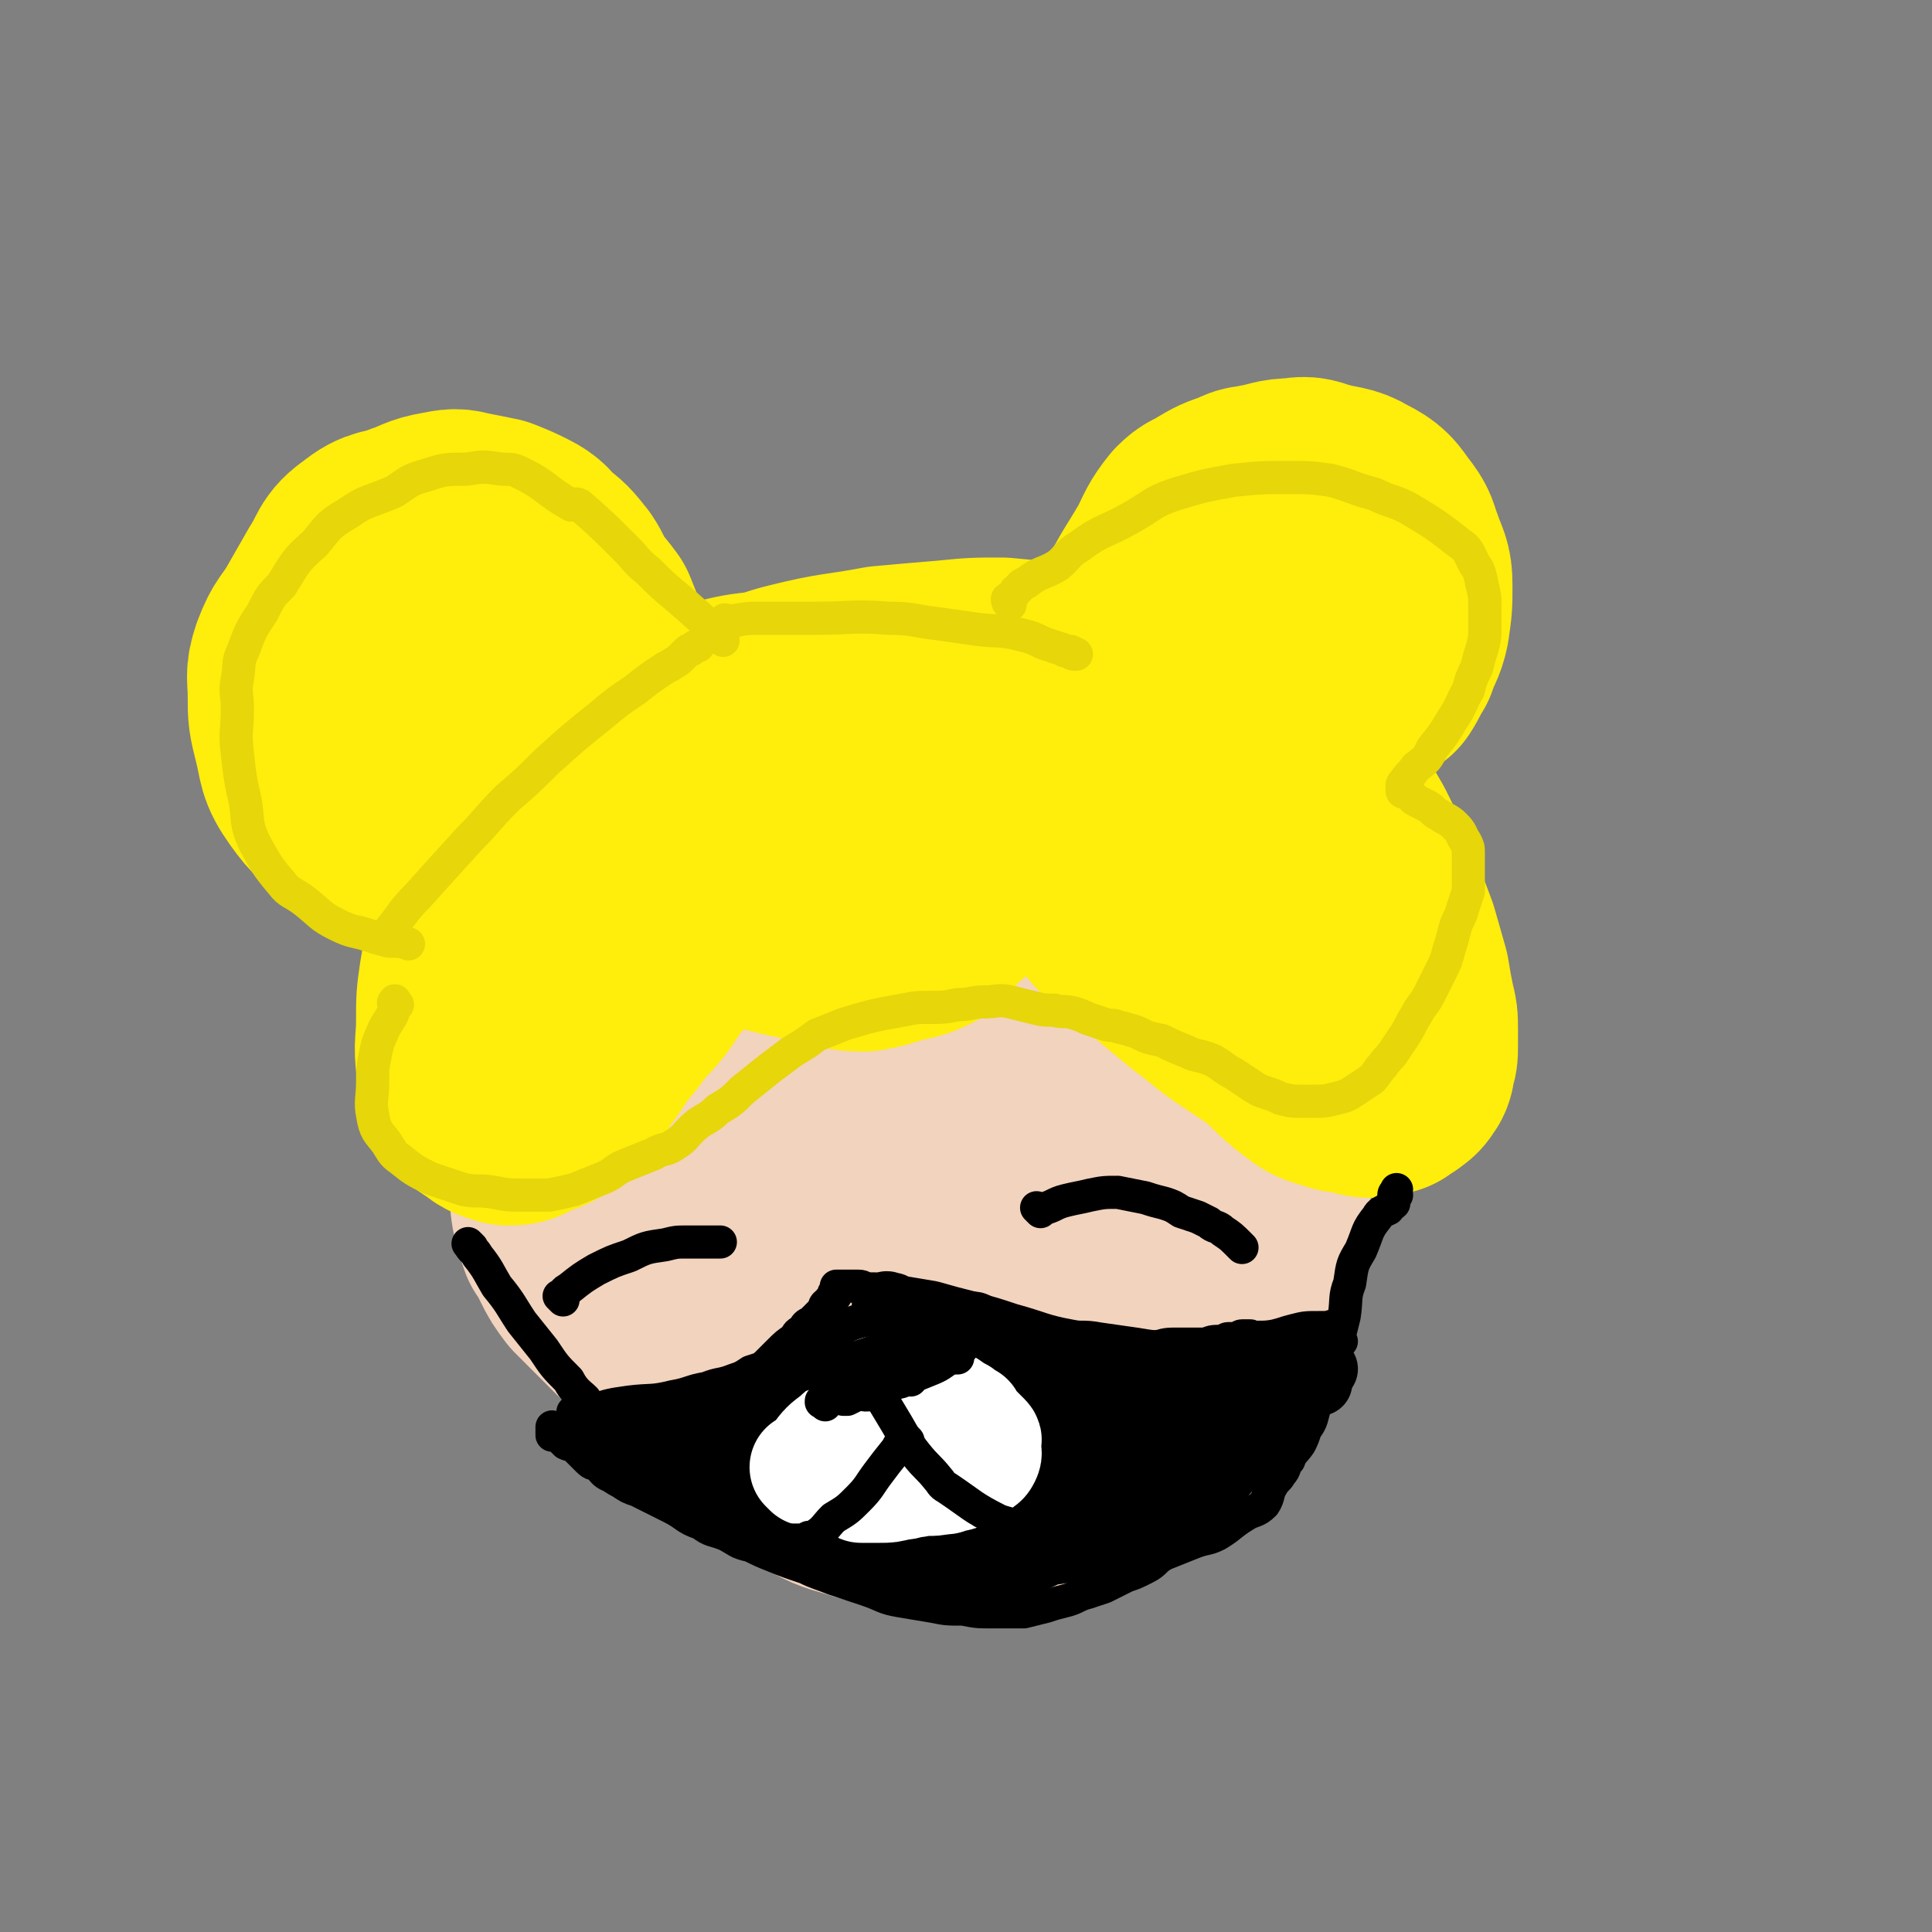 <svg viewBox='0 0 700 700' version='1.1' xmlns='http://www.w3.org/2000/svg' xmlns:xlink='http://www.w3.org/1999/xlink'><rect x="0" y="0" width="700" height="700" fill="#808080" stroke="none"/><g fill='none' stroke='#F2D3BD' stroke-width='80' stroke-linecap='round' stroke-linejoin='round'><path d='M278,283c-1,-1 -1,-1 -1,-1 -1,-1 0,0 0,0 -1,3 -1,3 -2,5 -1,8 -1,8 -2,16 -3,14 -3,14 -4,29 -2,16 -3,16 -1,31 2,18 2,19 9,36 5,14 5,15 15,26 7,7 8,8 18,11 9,2 10,2 19,0 12,-2 12,-3 23,-9 11,-7 13,-6 20,-17 9,-12 7,-14 12,-29 4,-12 4,-13 5,-26 2,-10 3,-11 1,-21 -2,-10 -2,-11 -7,-20 -3,-7 -3,-8 -9,-12 -8,-5 -9,-5 -18,-5 -12,-1 -13,0 -24,4 -12,5 -13,5 -23,14 -12,12 -12,13 -20,28 -8,15 -8,16 -13,33 -5,15 -5,16 -6,32 -1,13 -2,14 1,27 3,9 4,10 10,16 6,4 7,4 15,4 9,1 10,2 19,-1 12,-4 13,-4 24,-12 9,-6 8,-7 15,-16 5,-6 4,-7 8,-14 1,-2 2,-2 3,-4 3,-7 4,-7 5,-14 2,-9 2,-9 2,-18 0,-9 1,-10 -1,-18 -2,-10 -2,-11 -7,-20 -4,-6 -5,-6 -11,-11 -5,-3 -5,-4 -12,-5 -7,-1 -8,-1 -14,2 -9,6 -11,6 -17,15 -6,10 -5,11 -7,23 -3,13 -4,14 -2,26 2,13 2,13 8,24 6,9 6,10 15,17 7,5 9,5 18,6 7,1 8,2 16,-1 11,-4 13,-4 22,-12 7,-7 6,-9 10,-19 5,-10 4,-11 6,-22 2,-10 1,-10 2,-19 0,-3 -1,-3 -1,-5 -2,-11 0,-11 -4,-21 -3,-10 -4,-10 -10,-18 -5,-7 -5,-8 -13,-12 -7,-4 -8,-3 -16,-4 -9,-1 -10,-1 -19,2 -11,4 -13,3 -21,11 -8,8 -8,9 -13,20 -6,12 -6,13 -8,26 -2,14 -3,14 -1,28 2,14 3,14 10,27 5,9 6,11 15,17 7,5 9,5 19,4 10,-1 11,-2 20,-8 12,-7 13,-7 21,-18 9,-12 7,-14 12,-28 4,-13 4,-13 6,-27 1,-12 1,-12 0,-25 -1,-10 -1,-10 -5,-19 -3,-7 -4,-7 -9,-12 -6,-5 -6,-6 -13,-8 -8,-2 -9,-3 -17,-1 -11,2 -12,2 -22,8 -10,6 -11,7 -19,16 -10,11 -10,11 -17,24 -7,14 -7,15 -11,30 -3,14 -4,14 -3,28 1,13 1,14 7,25 5,10 6,11 15,17 9,6 10,6 20,7 10,1 11,0 21,-3 13,-3 14,-3 25,-11 9,-6 9,-7 15,-16 6,-9 6,-10 9,-20 3,-11 3,-11 3,-22 0,-10 0,-11 -2,-21 -4,-12 -4,-13 -10,-24 -5,-8 -5,-8 -12,-14 -7,-6 -7,-7 -16,-11 -8,-4 -9,-4 -18,-5 -9,-1 -9,-1 -18,0 -12,2 -15,0 -24,7 -9,7 -7,10 -13,20 -5,11 -5,11 -8,23 -4,13 -3,13 -4,27 -1,14 -2,14 0,29 1,12 1,12 5,24 3,10 3,11 10,20 6,8 6,8 15,13 6,3 6,3 13,3 9,-1 10,-1 18,-5 11,-6 12,-7 19,-17 8,-10 7,-11 11,-24 4,-12 3,-13 5,-26 2,-12 3,-12 2,-24 -1,-11 -2,-11 -5,-22 -3,-8 -3,-8 -8,-16 -4,-6 -3,-7 -9,-12 -6,-6 -7,-5 -14,-10 -5,-3 -4,-3 -9,-6 -7,-5 -7,-5 -15,-8 -3,-1 -3,-1 -7,-1 -4,0 -4,0 -8,1 -6,1 -6,0 -11,3 -4,2 -4,3 -6,7 -3,6 -2,6 -4,13 -1,7 -2,7 -3,14 -1,7 -1,7 0,15 0,7 0,7 2,15 1,6 1,6 3,12 1,4 2,4 4,8 1,1 2,2 4,2 2,1 3,2 5,1 4,-1 4,-1 7,-3 4,-3 5,-3 8,-7 3,-4 3,-4 5,-9 2,-5 3,-5 4,-11 1,-6 1,-6 2,-11 0,-4 0,-5 0,-8 0,-6 0,-6 -1,-11 -1,-5 -1,-5 -3,-10 -2,-5 -2,-5 -4,-10 -3,-3 -3,-3 -6,-6 -3,-4 -2,-4 -5,-8 -3,-3 -4,-3 -7,-5 -3,-3 -2,-3 -5,-5 -3,-2 -4,-1 -7,-3 -2,-1 -2,-2 -4,-3 -2,-1 -2,-1 -4,-2 -2,0 -2,0 -3,0 -1,0 -1,0 -1,0 -1,0 -1,0 -1,0 0,0 0,0 -1,0 -1,0 -1,0 -1,0 -1,0 -1,0 -1,1 -2,6 -3,6 -4,13 -3,18 -2,18 -5,36 -1,8 -1,8 -3,16 -2,10 -3,10 -6,21 -1,6 0,6 -1,12 -1,9 -1,9 -3,19 -1,6 -1,6 -2,12 0,6 -1,6 -2,12 0,4 0,4 0,8 -1,4 -1,4 -1,8 0,2 0,2 0,4 0,2 0,2 0,4 0,1 0,1 0,2 0,1 0,1 0,2 0,1 1,0 1,1 1,1 0,1 1,2 1,1 1,1 2,2 3,2 3,2 6,3 2,2 2,2 4,3 4,2 4,2 8,4 2,2 3,2 5,4 4,3 4,4 7,7 4,4 3,5 7,9 3,4 3,4 6,9 4,4 4,4 8,8 5,5 5,4 9,9 4,4 3,5 7,9 4,4 4,4 7,8 3,4 3,4 6,7 3,3 3,3 6,6 2,2 2,2 4,4 2,2 1,2 3,3 1,0 1,0 2,0 0,0 0,1 0,1 1,1 1,1 2,1 1,0 1,0 2,0 0,0 0,0 0,0 2,0 2,0 4,-1 3,-1 3,-1 5,-4 3,-3 2,-4 5,-8 3,-5 4,-5 7,-10 3,-5 3,-5 6,-11 3,-5 3,-5 7,-11 3,-4 3,-4 6,-8 3,-5 3,-5 6,-11 2,-4 2,-4 5,-7 2,-3 3,-3 5,-5 3,-5 3,-6 5,-11 2,-3 2,-3 4,-6 2,-3 2,-3 4,-7 1,-2 1,-2 3,-5 1,-3 1,-3 3,-5 1,-3 1,-3 3,-5 2,-3 1,-3 4,-5 1,-2 2,-1 3,-2 1,-2 1,-3 2,-4 1,-3 0,-3 2,-5 1,-2 1,-2 2,-3 0,-2 1,-2 1,-3 0,-1 0,-1 0,-2 0,-1 0,-1 0,-2 0,-2 0,-2 0,-3 0,-1 0,-1 0,-2 0,-2 1,-2 1,-4 0,-1 0,-1 0,-2 1,-4 1,-3 3,-6 1,-3 1,-3 1,-5 1,-2 1,-2 1,-5 1,-4 1,-4 3,-7 1,-3 1,-3 2,-6 0,-3 1,-3 1,-5 1,-3 1,-3 2,-7 1,-2 1,-2 1,-4 1,-2 0,-2 0,-5 0,-1 0,-1 0,-2 0,-3 0,-3 0,-5 0,-2 0,-2 -1,-4 -1,-2 -1,-2 -2,-3 -1,-3 -1,-3 -2,-5 -3,-3 -3,-3 -7,-6 -4,-3 -4,-3 -8,-6 -6,-3 -6,-3 -12,-6 -6,-3 -6,-4 -13,-6 -7,-3 -7,-3 -14,-5 -10,-3 -10,-2 -19,-4 -9,-2 -9,-2 -19,-3 -10,-2 -10,-1 -21,-3 -9,-1 -9,-2 -17,-3 -5,-1 -5,-1 -10,-1 -2,0 -2,0 -5,0 -2,0 -2,0 -3,0 -1,0 -1,0 -2,0 0,0 0,0 0,0 1,-1 1,-1 3,-1 3,-1 3,-1 6,-1 7,0 7,-1 15,0 13,1 13,2 26,3 13,2 13,2 26,4 11,2 11,3 22,5 7,2 7,2 14,4 7,2 7,3 13,5 6,3 6,3 11,5 6,4 6,4 12,7 4,3 4,3 7,6 3,3 4,3 6,5 3,3 3,3 5,5 2,2 2,2 3,4 1,3 1,3 2,5 1,3 1,3 2,5 1,4 1,4 2,8 1,4 1,4 2,7 1,4 1,4 1,8 0,5 0,5 0,9 0,4 0,4 0,8 0,4 0,4 0,7 0,5 0,5 -1,9 0,4 0,4 -1,8 0,4 0,4 -1,8 -1,4 -1,4 -2,8 -1,4 -1,4 -2,7 -1,4 -1,4 -2,7 -1,4 -1,4 -3,8 -2,5 -2,5 -4,10 -2,5 -3,4 -6,9 -3,4 -2,4 -5,9 -3,5 -3,5 -7,11 -3,4 -3,4 -6,9 -3,4 -2,4 -5,9 -2,4 -2,4 -5,9 -2,4 -2,4 -4,8 -2,3 -2,3 -4,7 -1,2 -1,2 -2,5 -1,2 -1,2 -2,4 -1,1 -1,1 -2,2 -1,1 -1,0 -2,1 -1,0 -1,0 -2,1 -1,1 -1,1 -2,2 -2,1 -2,0 -4,1 -2,0 -2,0 -5,1 -4,1 -4,1 -8,2 -3,1 -3,1 -7,2 -4,0 -4,0 -9,0 -5,0 -5,0 -10,0 -7,0 -7,0 -13,0 -7,-1 -7,-1 -15,-2 -6,-1 -7,-1 -13,-3 -7,-2 -7,-2 -14,-6 -6,-3 -6,-2 -12,-6 -6,-5 -6,-5 -12,-10 -6,-6 -6,-6 -12,-12 -6,-5 -6,-5 -12,-11 -6,-5 -6,-5 -12,-11 -5,-5 -5,-5 -11,-11 -5,-5 -5,-5 -10,-10 -3,-4 -3,-4 -5,-8 -2,-4 -2,-4 -4,-7 -1,-3 -1,-3 -2,-6 -1,-5 -1,-5 -1,-10 0,-4 1,-4 2,-7 0,-3 0,-3 1,-5 '/><path d='M206,428c-1,-1 -1,-1 -1,-1 -1,-1 0,0 0,0 0,0 0,0 0,0 -1,-4 -1,-4 -1,-8 -1,-8 -2,-8 -1,-15 0,-15 0,-15 3,-30 1,-11 2,-11 4,-22 2,-10 1,-11 4,-20 2,-5 3,-4 6,-8 1,-4 1,-4 3,-7 1,-2 1,-3 3,-5 2,-3 3,-2 5,-5 2,-2 2,-2 4,-4 1,-2 1,-2 2,-3 4,-2 4,-1 8,-3 2,-1 2,-2 4,-3 3,-1 3,-1 7,-2 4,-1 4,-2 8,-2 5,-1 5,-1 10,-1 8,-1 8,-1 16,0 7,1 7,1 15,2 10,2 10,2 19,5 10,3 9,4 19,9 5,2 5,1 10,4 10,5 10,5 21,10 4,2 5,1 9,4 8,5 8,5 16,11 4,4 4,4 8,7 6,5 6,4 12,8 6,5 6,5 11,9 4,3 4,3 8,6 3,2 3,1 6,3 2,2 1,2 3,4 1,1 1,2 2,2 1,1 1,0 2,0 0,0 0,0 0,0 0,0 -1,0 -1,0 -1,-1 0,-1 -1,-2 -3,-4 -3,-4 -6,-7 -5,-6 -5,-6 -10,-11 -7,-8 -7,-8 -15,-15 -7,-6 -8,-5 -16,-10 -4,-3 -4,-3 -8,-6 -7,-4 -7,-5 -14,-8 -15,-6 -15,-5 -30,-9 -11,-3 -11,-3 -22,-5 -19,-4 -19,-4 -37,-8 -5,-1 -5,-1 -11,-3 -3,-1 -3,-1 -6,-2 -1,-1 -1,-1 -2,-2 0,0 -1,0 -1,-1 0,0 0,0 0,-1 0,0 0,-1 0,-1 1,-1 1,-1 3,-2 4,-1 4,-1 9,-2 11,-1 11,-1 23,-1 17,1 17,1 34,4 16,3 16,4 30,8 8,3 8,3 16,7 5,2 5,3 11,6 3,2 3,2 6,4 2,1 2,1 4,2 1,1 1,1 3,2 0,0 0,0 0,0 0,1 0,1 1,2 0,0 0,0 1,0 0,0 0,0 1,1 1,1 1,1 1,1 1,1 1,1 2,2 2,1 2,1 4,2 2,2 2,1 4,3 1,1 1,1 3,2 1,2 1,1 3,2 1,1 1,2 3,2 2,1 2,2 3,2 2,0 2,0 3,0 3,0 5,0 6,0 '/></g>
<g fill='none' stroke='#FFED0B' stroke-width='80' stroke-linecap='round' stroke-linejoin='round'><path d='M214,275c-1,-1 -1,-1 -1,-1 -1,-1 0,0 0,0 -3,3 -4,2 -7,5 -6,6 -6,6 -12,12 -5,7 -5,7 -9,15 -5,7 -6,7 -8,16 -5,16 -4,16 -7,33 -1,7 -1,7 -1,15 0,8 -1,8 0,16 0,5 1,5 3,10 2,3 3,3 6,5 2,2 3,2 6,3 3,0 3,0 6,-2 6,-2 7,-2 11,-6 6,-5 5,-5 9,-11 6,-8 5,-8 11,-15 5,-7 5,-6 10,-12 5,-7 4,-7 10,-13 4,-6 4,-5 8,-10 4,-5 4,-5 8,-9 5,-5 5,-4 9,-9 4,-4 4,-4 7,-8 5,-5 5,-5 10,-10 4,-4 4,-4 10,-7 3,-3 4,-3 8,-4 5,-2 6,-2 11,-4 4,-1 4,-1 8,-3 3,-1 3,-2 7,-3 2,-1 2,0 5,0 2,0 2,0 4,0 3,0 3,-1 5,0 3,1 4,1 7,3 2,1 2,2 3,4 2,4 3,4 4,8 1,3 0,3 0,6 0,5 0,5 -1,10 -1,3 -2,3 -3,6 -1,1 -1,1 -2,3 -2,3 -1,3 -3,5 -3,3 -3,2 -6,5 -3,3 -2,4 -6,7 -4,2 -5,2 -10,3 -6,2 -6,2 -11,3 -7,0 -7,-1 -14,-2 -10,-3 -10,-2 -20,-5 -9,-3 -9,-4 -16,-7 -9,-4 -9,-4 -17,-7 -7,-3 -7,-3 -14,-6 -3,-1 -3,-1 -6,-3 -1,-1 -2,-2 -2,-3 0,-1 1,-1 1,-2 1,-2 0,-2 1,-3 3,-3 4,-3 6,-6 5,-4 4,-5 9,-8 5,-4 6,-3 12,-6 8,-4 8,-4 16,-8 6,-4 6,-4 14,-7 7,-3 7,-2 14,-4 8,-3 8,-3 16,-5 8,-2 9,-1 17,-3 9,-2 9,-3 19,-4 5,-1 5,0 10,0 8,0 8,0 16,0 5,0 5,0 10,0 7,1 7,1 14,2 9,2 9,2 18,5 6,2 6,3 11,6 7,4 8,4 14,10 7,5 6,5 12,11 4,4 4,4 7,9 4,7 4,7 8,15 3,6 3,6 6,13 2,4 1,5 2,9 3,7 3,7 6,14 1,3 1,3 1,6 1,3 0,3 1,7 0,2 1,2 1,3 0,1 0,1 0,2 0,0 0,1 0,0 0,0 0,0 -1,-1 -2,-2 -2,-2 -4,-4 -5,-6 -5,-7 -10,-13 -8,-10 -8,-10 -16,-20 -10,-9 -10,-9 -20,-18 -7,-6 -7,-6 -15,-12 -9,-6 -9,-6 -18,-12 -9,-6 -9,-6 -18,-11 -5,-3 -5,-3 -10,-5 -16,-6 -16,-6 -31,-10 -11,-4 -11,-4 -23,-5 -10,-1 -10,0 -20,0 -11,0 -11,0 -22,1 -9,1 -9,1 -17,3 -5,1 -5,1 -10,3 -3,1 -3,1 -6,2 -2,1 -2,1 -3,1 -1,0 -2,0 -1,0 3,0 4,0 9,-1 7,-1 7,-1 15,-3 12,-3 11,-5 23,-8 16,-4 16,-3 32,-6 11,-1 11,-1 23,-2 10,-1 10,-1 20,-1 11,1 11,1 22,3 8,1 9,0 17,2 10,2 10,2 20,6 8,2 8,2 15,5 8,4 9,3 16,7 8,5 8,5 15,11 6,6 6,6 11,14 5,7 5,7 9,14 5,10 5,10 9,21 3,7 3,7 6,15 2,7 2,7 4,14 1,6 1,6 2,11 1,4 1,4 1,8 0,3 0,3 0,6 0,3 0,3 -1,5 0,2 0,3 -1,4 -1,2 -2,2 -3,3 -2,1 -2,1 -3,2 -2,0 -2,1 -4,1 -3,0 -3,0 -6,-1 -4,-1 -4,0 -9,-2 -4,-1 -4,-1 -8,-4 -8,-6 -7,-7 -15,-13 -6,-4 -6,-4 -12,-8 -7,-5 -6,-5 -13,-10 -6,-5 -6,-5 -12,-10 -5,-4 -5,-4 -10,-8 -5,-4 -4,-4 -9,-8 -4,-5 -4,-5 -9,-10 -4,-4 -4,-4 -9,-9 -5,-5 -4,-5 -10,-9 -5,-5 -5,-5 -11,-9 -6,-4 -6,-4 -13,-7 -6,-4 -6,-4 -12,-6 -8,-3 -8,-3 -16,-5 -7,-2 -7,-2 -14,-3 -7,-1 -8,-1 -15,-2 -7,0 -7,0 -14,0 -8,0 -8,0 -15,1 -9,2 -9,2 -18,5 -6,2 -6,2 -12,4 -5,3 -5,3 -9,6 -3,2 -3,2 -5,5 -2,1 -2,1 -4,2 -1,1 -1,1 -1,2 0,1 0,1 0,1 0,1 1,1 1,1 2,0 3,0 5,0 5,-1 5,-1 11,-2 9,-3 8,-3 17,-7 14,-5 14,-6 27,-10 14,-4 14,-4 28,-7 11,-3 11,-3 22,-4 12,-2 12,-2 24,-2 10,-1 10,-1 20,-1 8,1 8,2 16,3 10,2 10,3 19,5 8,1 8,0 15,2 7,2 7,4 13,6 6,3 6,2 12,5 5,3 6,3 11,7 3,4 3,4 6,8 5,4 5,4 8,9 4,6 4,6 7,11 2,5 3,5 5,10 3,6 2,7 4,14 2,5 2,5 3,10 2,7 2,7 3,15 0,4 0,4 0,8 0,1 0,1 0,1 0,1 0,1 -1,2 -1,1 -1,1 -2,1 -2,0 -2,0 -4,0 -4,0 -4,0 -8,-1 -6,-3 -7,-3 -12,-7 -6,-5 -5,-6 -11,-11 -6,-6 -6,-6 -12,-11 -4,-4 -4,-4 -9,-8 -5,-4 -5,-4 -10,-7 -4,-2 -4,-2 -8,-4 -3,-2 -3,-2 -6,-4 -2,-2 -3,-1 -5,-3 -3,-2 -2,-2 -5,-4 -3,-2 -3,-2 -7,-4 -4,-2 -4,-2 -8,-4 -5,-2 -5,-2 -11,-3 -7,-2 -7,-2 -14,-3 -8,-1 -8,-1 -16,-1 -10,-1 -10,-1 -19,-1 -8,0 -8,1 -15,2 -6,1 -6,1 -12,1 -6,0 -6,0 -11,0 -3,0 -3,0 -6,0 -3,0 -3,0 -6,0 -2,0 -2,0 -4,-1 -2,-1 -2,-1 -4,-3 -2,-2 -2,-2 -4,-4 -2,-2 -2,-2 -4,-4 -2,-3 -2,-3 -4,-6 -2,-3 -2,-3 -4,-7 -2,-2 -2,-2 -4,-5 -3,-3 -3,-2 -6,-6 -2,-3 -2,-4 -5,-7 -2,-4 -2,-4 -5,-7 -3,-5 -3,-5 -6,-9 -2,-4 -2,-4 -4,-7 -2,-4 -3,-4 -5,-8 -2,-5 -2,-5 -4,-10 -3,-4 -3,-4 -6,-7 -2,-4 -2,-5 -4,-8 -4,-5 -4,-5 -8,-8 -3,-3 -3,-4 -7,-6 -4,-2 -4,-2 -9,-4 -5,-1 -5,-1 -10,-2 -4,-1 -4,-1 -9,0 -6,1 -6,2 -12,4 -7,3 -8,1 -14,6 -6,4 -5,6 -9,12 -4,7 -4,7 -8,14 -4,7 -5,6 -8,14 -2,6 -1,6 -1,13 0,7 0,7 2,15 2,8 1,9 6,16 5,7 6,7 12,11 7,4 8,4 15,6 8,1 8,1 15,0 9,-2 9,-2 18,-6 8,-4 8,-3 15,-9 4,-3 2,-4 5,-8 3,-6 5,-5 7,-11 2,-3 1,-3 1,-7 0,-4 0,-4 -1,-7 -3,-6 -2,-7 -5,-12 -4,-5 -5,-4 -10,-8 -6,-4 -6,-4 -12,-7 -5,-2 -6,-2 -11,-2 -7,0 -9,-1 -15,3 -5,2 -4,4 -8,8 -3,4 -5,4 -5,8 -1,4 -1,5 1,10 3,6 4,7 9,12 4,4 5,5 11,7 8,2 8,1 18,3 6,0 6,0 13,0 5,0 5,0 11,-1 3,-1 3,-1 5,-2 '/><path d='M411,249c-1,-1 -1,-1 -1,-1 -1,-1 0,0 0,0 0,0 0,0 0,0 0,-3 0,-3 0,-6 1,-8 0,-8 3,-16 5,-12 6,-12 13,-24 3,-6 3,-7 7,-12 3,-3 3,-2 6,-4 5,-3 5,-3 11,-5 3,-2 4,-1 7,-2 6,-1 6,-2 12,-2 5,-1 5,0 9,1 7,2 8,1 13,4 6,3 6,4 9,8 4,5 3,5 5,10 2,6 3,6 3,12 0,7 0,7 -1,14 -1,5 -2,5 -4,11 -2,3 -2,4 -4,7 -6,4 -6,4 -13,7 -4,2 -5,2 -10,3 -5,1 -5,1 -10,0 -7,-1 -7,-1 -15,-3 -6,-2 -6,-1 -11,-4 -5,-3 -5,-3 -9,-7 -2,-2 -3,-2 -4,-4 -1,-2 -1,-2 0,-4 3,-7 3,-7 7,-13 3,-5 4,-4 8,-9 2,-3 1,-3 4,-6 10,-12 16,-19 22,-24 '/></g>
<g fill='none' stroke='#000000' stroke-width='12' stroke-linecap='round' stroke-linejoin='round'><path d='M209,513c-1,-1 -1,-1 -1,-1 -1,-1 0,0 0,0 0,0 0,0 0,0 3,-1 3,-1 7,-1 6,-2 6,-2 13,-3 8,-1 8,0 16,-2 6,-1 6,-2 12,-3 5,-2 5,-1 10,-3 3,-1 3,-1 6,-3 3,-1 4,-1 6,-3 2,-2 2,-2 4,-4 3,-3 3,-3 6,-5 1,-2 1,-2 3,-3 1,-2 1,-2 3,-3 2,-2 2,-2 4,-4 1,-1 0,-2 2,-3 1,-2 2,-1 3,-3 0,0 -1,0 -1,0 0,-1 1,-1 1,-1 0,-1 0,-1 0,-1 0,-1 0,-1 0,-1 0,0 1,0 1,0 1,0 1,0 2,0 1,0 1,0 2,0 0,0 0,0 1,0 1,0 1,0 2,0 2,0 2,1 3,1 2,0 2,0 3,0 2,1 2,1 4,2 2,1 2,1 3,1 2,1 2,0 4,1 2,0 2,1 4,1 2,1 2,1 4,1 3,1 3,0 5,1 3,1 3,1 6,2 3,1 3,2 6,3 3,1 3,1 6,2 3,1 3,1 6,2 2,1 2,1 5,2 3,1 3,1 7,2 3,1 3,0 5,1 4,1 4,1 8,2 3,0 3,0 5,0 3,0 3,0 6,0 3,0 3,0 5,0 2,0 2,-1 5,-1 3,0 3,0 7,-1 3,0 3,-1 7,-1 2,0 2,0 5,0 3,0 3,0 6,0 2,0 2,-1 5,-1 1,0 1,0 2,0 1,0 1,-1 2,-1 1,0 1,0 2,0 1,0 1,0 2,0 0,0 0,-1 1,-1 1,0 1,0 2,0 0,0 0,0 0,0 1,0 1,0 1,0 '/><path d='M454,486c-1,-1 -1,-1 -1,-1 -1,-1 0,0 0,0 0,0 0,0 0,0 0,0 -1,0 0,0 3,-1 4,0 9,-1 4,-1 3,-1 7,-2 4,-1 4,-1 9,-1 1,0 1,0 3,0 1,0 1,0 2,0 0,0 0,0 0,0 0,0 -1,-1 -1,0 0,2 0,3 0,7 -1,5 -1,5 -2,10 -1,4 -1,4 -2,7 -1,3 -1,3 -2,6 -1,4 -1,4 -3,7 -1,3 -1,3 -2,5 -2,3 -3,3 -4,6 -2,2 -1,3 -3,5 -1,2 -2,2 -3,4 -2,3 -1,4 -3,7 -3,3 -4,2 -7,4 -5,3 -5,4 -10,7 -4,2 -4,1 -9,3 -5,2 -5,2 -10,4 -4,2 -3,3 -7,5 -4,2 -4,2 -7,3 -4,2 -4,2 -8,4 -3,1 -3,1 -6,2 -4,1 -4,2 -8,3 -4,1 -4,1 -7,2 -4,1 -4,1 -8,2 -6,0 -6,0 -11,0 -6,0 -6,0 -11,-1 -6,0 -6,0 -11,-1 -6,-1 -6,-1 -12,-2 -6,-1 -6,-2 -12,-4 -6,-2 -6,-2 -12,-4 -5,-2 -6,-2 -10,-4 -6,-2 -6,-2 -11,-4 -5,-2 -5,-2 -9,-4 -5,-1 -5,-2 -9,-4 -5,-2 -5,-1 -9,-4 -6,-2 -5,-3 -11,-6 -6,-3 -6,-3 -12,-6 -3,-1 -3,-1 -6,-3 -4,-2 -4,-3 -8,-6 -2,-1 -2,0 -4,-2 -2,-2 -2,-2 -4,-4 -2,-2 -2,-1 -4,-2 -1,-1 -1,-1 -2,-2 -1,-1 -2,-1 -3,-1 0,-1 0,-1 0,-1 0,-1 0,-1 0,-1 0,-1 0,-1 0,-1 '/></g>
<g fill='none' stroke='#000000' stroke-width='24' stroke-linecap='round' stroke-linejoin='round'><path d='M237,530c-1,-1 -1,-1 -1,-1 -1,-1 0,0 0,0 0,0 0,0 0,0 3,1 3,1 5,2 6,2 6,1 12,4 7,3 6,4 14,7 6,2 7,1 14,3 6,2 6,3 12,6 2,0 2,0 4,1 2,0 3,0 5,0 4,0 4,1 8,1 2,0 2,0 4,0 2,0 3,0 4,0 0,0 -2,-1 -1,-1 0,-1 1,0 1,0 0,0 -1,-1 -1,-1 -2,-2 -2,-2 -4,-2 -12,-5 -13,-5 -25,-9 -8,-2 -8,-2 -15,-4 -8,-3 -8,-3 -16,-5 -4,-2 -4,-2 -8,-3 -4,-1 -4,-1 -8,-2 -4,-1 -4,-1 -7,-2 -2,0 -2,0 -3,0 -1,-1 0,-1 0,-1 0,0 0,0 0,0 1,0 1,0 2,0 4,0 4,0 7,0 7,1 7,1 13,2 8,2 8,3 17,5 7,1 7,1 15,2 3,1 3,2 7,3 2,1 2,0 5,1 1,0 1,1 2,1 0,0 0,0 0,0 -1,0 -1,0 -3,0 -4,0 -4,0 -7,0 -6,0 -6,-1 -11,-1 -8,-1 -8,-1 -15,-2 -8,-2 -8,-1 -16,-2 -5,-1 -5,-2 -10,-2 -4,-1 -4,-1 -7,-1 -2,0 -2,0 -3,0 -1,0 -1,0 -2,0 -1,0 -1,0 -1,0 -1,0 -1,0 -1,0 0,0 0,0 1,0 3,0 3,-1 5,-1 6,0 6,0 12,0 8,0 8,0 16,-1 8,-1 8,-1 16,-2 6,-1 6,-1 12,-2 5,-1 5,-1 10,-1 5,-1 5,0 10,-1 4,-1 4,-1 8,-1 2,0 2,0 4,0 2,0 2,0 4,0 1,0 1,0 2,0 0,0 0,0 0,0 0,0 0,0 0,0 -1,-1 -1,-1 -2,-1 -3,0 -3,0 -6,0 -8,0 -8,0 -17,0 -8,0 -8,0 -16,1 -7,1 -7,1 -15,2 -4,0 -4,0 -9,0 -3,0 -3,0 -6,0 -5,0 -5,1 -10,1 -3,0 -3,-1 -7,-1 -2,0 -2,0 -4,0 -1,0 -1,0 -2,0 0,0 0,0 -1,0 0,0 0,0 0,0 2,-1 2,-1 4,-2 4,-1 4,-1 9,-2 7,-2 7,-3 13,-4 7,-2 7,-1 14,-3 6,-1 6,-1 12,-2 5,-2 5,-1 11,-3 4,0 4,0 8,-2 4,0 4,-1 7,-1 3,-1 3,-1 6,-2 1,0 1,0 3,-1 0,0 0,0 1,-1 1,0 1,0 1,0 0,0 0,0 0,0 1,0 1,-1 0,0 -6,0 -6,1 -12,2 -9,3 -8,3 -17,6 -10,3 -10,3 -20,5 -10,4 -10,4 -21,7 -6,1 -6,2 -12,3 -4,1 -4,1 -7,1 -2,0 -2,0 -5,0 -1,0 -1,0 -2,0 -1,0 0,0 0,0 -1,0 -1,0 -1,0 0,0 0,0 0,0 0,0 -1,0 -1,0 2,-1 3,-1 6,-1 5,-1 5,-1 11,-1 8,-1 8,-1 16,-2 8,-2 8,-2 16,-3 6,-1 6,-1 12,-2 4,-2 4,-2 8,-3 6,-2 6,-2 11,-3 3,-1 4,0 7,-1 4,-1 4,-1 8,-3 2,-1 2,-1 5,-1 2,-1 2,0 4,-1 1,0 1,0 2,-1 1,-1 1,-1 1,-2 0,0 0,0 1,0 0,0 0,0 0,0 1,0 1,0 1,0 2,0 2,0 3,0 3,0 3,0 5,0 5,0 5,0 9,1 6,1 6,2 12,3 5,1 5,0 10,1 5,1 5,1 11,2 4,1 4,1 9,1 6,0 6,0 11,0 5,0 5,-1 11,-1 5,0 5,0 11,0 6,0 6,0 13,-1 5,0 5,0 9,-1 5,0 5,0 9,-1 3,0 3,-1 6,-1 2,0 2,0 4,0 2,0 2,0 3,0 1,0 1,0 2,0 1,0 1,0 1,0 0,0 0,0 0,0 0,0 0,0 0,0 -1,-1 0,0 0,0 0,0 0,0 0,0 -1,1 -1,2 -3,3 -5,3 -5,3 -10,6 -9,5 -8,6 -17,11 -9,6 -9,6 -19,11 -7,3 -7,3 -15,6 -6,2 -6,2 -12,3 -7,1 -7,1 -15,2 -7,1 -7,1 -15,2 -8,1 -8,1 -16,2 -7,0 -7,0 -14,0 -5,0 -5,0 -11,0 -4,0 -4,0 -8,0 -3,0 -3,-1 -7,-1 -1,0 -1,0 -2,0 -1,0 -1,0 -3,0 0,0 0,0 0,0 0,0 0,0 0,0 2,0 2,0 5,0 7,1 7,1 14,2 10,1 10,2 19,3 11,1 11,1 21,2 8,0 8,0 15,0 2,0 2,0 5,0 1,0 3,0 3,0 0,0 -2,-1 -5,-1 -5,-1 -5,-1 -11,-1 -8,0 -8,0 -16,0 -10,0 -10,0 -21,0 -10,0 -10,0 -21,0 -7,0 -7,0 -13,-1 -2,0 -2,-1 -5,-1 -1,0 -1,0 -1,0 -1,0 -1,0 -1,0 0,0 0,0 0,0 1,1 1,1 2,2 4,3 4,3 8,5 7,3 7,4 15,6 8,3 8,3 16,4 9,2 9,3 18,3 6,0 6,0 13,-1 7,-1 7,-1 14,-4 8,-3 7,-4 14,-8 8,-4 8,-4 15,-8 8,-5 8,-5 17,-10 6,-4 6,-3 13,-6 5,-3 5,-2 10,-5 4,-2 4,-2 8,-4 2,-2 3,-1 5,-3 2,0 2,-1 3,-2 1,-1 0,-2 2,-3 0,0 0,0 0,0 1,-1 1,-1 1,-1 0,-1 -1,0 -1,0 -4,1 -4,1 -7,3 -7,2 -7,2 -14,6 -7,3 -7,3 -14,7 -8,5 -8,5 -16,10 -4,2 -5,1 -8,3 -7,3 -7,3 -13,7 -6,2 -6,2 -11,4 -5,2 -5,2 -11,4 -3,1 -3,1 -6,2 -3,0 -3,1 -6,2 0,0 0,-1 0,-1 -1,0 -1,0 -1,0 0,0 0,0 0,0 2,0 2,0 5,0 6,0 6,0 12,0 6,0 6,1 12,0 7,-1 7,-2 15,-4 4,-2 4,-1 8,-3 7,-3 7,-3 15,-7 3,-2 3,-2 7,-4 6,-4 7,-4 13,-8 4,-3 3,-4 7,-7 2,-3 2,-3 4,-6 3,-4 3,-4 5,-8 1,-3 1,-3 1,-6 1,-2 0,-2 1,-4 1,-3 2,-3 3,-4 0,-1 -1,0 -1,0 0,-1 1,-1 1,-2 0,-1 0,-1 0,-1 0,0 0,0 0,0 0,0 0,-1 0,-1 -1,0 0,0 0,1 0,0 0,0 0,0 0,0 0,0 -1,1 -2,3 -2,3 -5,6 -5,6 -5,6 -10,12 -6,7 -6,7 -13,13 -6,5 -6,5 -13,10 -3,3 -3,3 -7,5 -3,3 -3,3 -6,5 -2,2 -2,2 -5,4 -1,1 -1,2 -3,2 0,0 0,0 0,0 -1,0 -1,1 -1,1 0,0 0,0 0,0 2,-1 2,-1 4,-2 6,-3 6,-3 11,-6 7,-3 7,-3 13,-8 7,-4 7,-4 14,-10 3,-3 3,-3 7,-7 3,-3 2,-4 5,-7 2,-3 2,-3 4,-5 2,-2 2,-2 3,-4 1,-2 1,-2 2,-3 0,-1 0,-1 0,-1 0,-1 0,-1 0,-1 0,0 0,0 0,0 -5,2 -5,3 -10,5 -7,3 -8,3 -15,7 -10,4 -10,4 -20,9 -9,4 -9,4 -17,8 -7,2 -7,2 -13,4 -8,2 -8,2 -15,3 -7,1 -7,1 -14,2 -6,1 -6,1 -13,1 -6,0 -6,0 -12,0 -4,0 -4,0 -9,-1 -3,0 -3,0 -7,-2 -1,0 -1,-1 -3,-2 0,0 -1,0 -1,-1 0,-1 -1,-1 0,-2 1,-1 2,-1 4,-2 3,-1 3,0 7,-1 6,-1 6,-1 11,-1 9,0 9,-1 17,0 10,1 10,1 20,3 5,1 5,1 10,3 4,1 4,1 8,2 4,1 4,1 7,2 2,0 2,1 4,2 2,0 2,0 4,0 0,0 0,0 1,0 0,0 0,1 0,1 0,0 0,0 0,0 -1,0 -1,1 -3,1 -5,0 -5,0 -10,0 -8,0 -8,0 -16,-1 -9,0 -9,0 -18,-1 -8,-1 -8,-1 -16,-3 -4,-1 -4,-1 -7,-2 -2,0 -2,0 -3,-1 0,0 0,0 0,-1 0,0 0,0 0,-1 1,-1 1,-1 3,-1 3,-1 3,-1 6,-2 6,-1 6,0 12,-1 8,-1 8,-1 16,-2 8,-1 8,-1 16,-1 5,1 5,2 11,2 3,0 3,0 6,0 3,0 3,0 5,0 3,0 3,0 5,0 1,0 1,0 2,0 1,0 1,0 1,0 0,0 0,0 0,0 1,0 0,0 0,0 -1,-1 -1,0 -1,0 -4,0 -4,0 -8,0 -7,1 -7,1 -14,1 -9,0 -9,0 -18,0 -8,-1 -9,0 -17,-2 -5,-1 -5,-2 -10,-5 -3,-1 -3,-1 -6,-2 -3,-2 -4,-2 -7,-4 -1,-2 -1,-2 -2,-4 -2,-3 -3,-2 -5,-5 -1,-2 -1,-3 -3,-5 -1,-3 -1,-3 -2,-5 -1,-2 -1,-2 -2,-4 -1,-2 0,-2 -1,-3 0,-1 -1,-1 -1,-2 -1,-1 -1,-2 -1,-3 -1,0 0,0 0,0 0,-1 0,-1 0,-1 0,0 0,0 0,0 2,1 2,0 3,1 5,3 5,3 10,5 7,5 7,5 15,10 8,5 8,5 16,11 6,4 6,3 12,7 4,2 4,2 7,4 2,1 2,1 4,2 1,0 1,0 2,0 1,0 1,0 1,0 0,0 0,0 0,0 -1,0 -1,0 -2,-1 -4,-1 -3,-1 -7,-3 -7,-3 -7,-3 -14,-6 -10,-4 -10,-4 -20,-7 -9,-3 -9,-2 -18,-5 -6,-2 -5,-2 -11,-4 -4,-1 -4,-1 -8,-2 -3,-1 -2,-1 -5,-2 -1,-1 -2,0 -3,-1 -1,0 -1,0 -2,-1 0,-1 0,-1 0,-1 1,-2 1,-1 3,-2 4,-2 4,-2 8,-4 5,-2 5,-2 11,-3 7,-1 7,-1 14,-2 5,-1 5,-1 10,-1 3,0 3,0 6,0 2,0 2,0 4,0 0,0 0,1 1,1 0,0 0,0 0,0 0,0 0,-1 0,0 -3,1 -3,3 -6,5 -5,3 -5,3 -10,6 -7,3 -7,2 -14,5 -8,4 -8,4 -16,7 -5,2 -5,2 -10,3 -2,0 -2,-1 -4,-1 0,0 0,0 -1,0 -1,0 -2,0 -1,0 0,0 1,-1 3,-1 3,-1 3,-1 6,-1 8,-1 8,-1 16,-2 11,-1 11,-1 21,-1 11,-1 11,-1 22,-1 7,0 7,0 14,0 8,0 8,-1 15,-1 6,0 6,1 12,1 8,0 8,0 15,0 7,0 7,0 14,0 6,0 6,0 12,0 4,0 4,0 9,0 3,0 3,0 7,0 4,0 4,1 7,1 2,0 2,0 4,0 2,0 2,0 4,0 2,0 2,0 4,0 0,0 0,0 1,0 0,0 0,0 0,0 0,0 0,0 0,0 1,0 1,0 0,0 -1,-1 -1,0 -3,0 -3,0 -3,0 -6,0 -5,0 -5,0 -11,0 -7,0 -7,1 -14,2 -6,0 -6,0 -12,0 -7,0 -6,-1 -12,-1 -5,-1 -5,0 -9,-1 -5,-1 -5,-1 -10,-2 -3,-1 -3,-1 -7,-2 -4,-1 -4,-1 -8,-2 -3,-1 -3,-1 -7,-2 -4,-1 -4,-2 -8,-3 -4,-1 -4,-1 -8,-2 -4,-1 -4,0 -7,0 -3,-1 -3,-1 -6,-1 -2,-1 -2,0 -3,0 -1,0 -1,-1 -2,-1 0,0 0,0 0,0 0,0 -1,-1 0,-1 1,0 2,0 4,1 4,1 4,1 8,3 7,1 7,1 14,3 8,2 8,3 16,6 7,2 7,2 15,4 5,1 5,0 11,2 6,1 6,2 12,3 5,1 5,0 10,0 5,0 5,1 10,1 1,0 1,0 2,0 '/><path d='M322,474c-1,-1 -2,-1 -1,-1 0,-1 1,0 2,0 1,0 1,1 2,1 6,1 6,1 12,2 7,2 7,2 15,4 7,2 7,2 13,4 11,3 11,4 22,6 5,1 5,0 10,1 7,1 7,1 14,2 6,1 6,1 11,1 6,0 6,0 11,0 5,0 5,0 11,0 4,0 4,0 8,0 3,0 3,0 7,0 3,0 3,0 6,0 2,0 2,0 5,0 2,0 2,0 4,1 2,1 2,1 5,1 0,0 0,0 1,0 '/></g>
<g fill='none' stroke='#000000' stroke-width='12' stroke-linecap='round' stroke-linejoin='round'><path d='M204,471c-1,-1 -1,-1 -1,-1 -1,-1 0,0 0,0 0,0 0,0 0,0 2,-2 1,-2 3,-3 5,-4 5,-4 10,-7 6,-3 6,-3 12,-5 6,-3 6,-3 13,-4 4,-1 4,-1 8,-1 2,0 2,0 4,0 2,0 2,0 4,0 1,0 1,0 2,0 1,0 1,0 2,0 '/><path d='M377,439c-1,-1 -1,-1 -1,-1 -1,-1 0,0 0,0 0,0 0,0 0,0 0,0 0,0 0,0 -1,-1 0,0 0,0 1,0 1,0 2,0 4,-1 4,-2 8,-3 4,-1 5,-1 9,-2 5,-1 5,-1 10,-1 5,1 5,1 10,2 3,1 3,1 7,2 3,1 3,1 6,3 3,1 3,1 6,2 2,1 2,1 4,2 2,2 3,1 5,3 3,2 3,2 6,5 0,0 1,1 1,1 '/></g>
<g fill='none' stroke='#FFFFFF' stroke-width='40' stroke-linecap='round' stroke-linejoin='round'><path d='M293,533c-1,-1 -1,-1 -1,-1 -1,-1 0,0 0,0 0,0 0,0 0,0 2,-2 2,-2 4,-4 3,-4 3,-4 7,-7 3,-3 4,-3 8,-6 3,-3 3,-3 6,-6 0,-1 1,0 2,0 0,-1 -1,-1 -1,-1 0,-1 0,-1 0,-1 0,-1 0,-1 0,-1 0,-1 0,-1 0,-1 0,-1 0,-1 0,-1 0,0 1,0 2,0 1,0 1,0 3,0 2,0 2,0 4,0 2,0 2,0 4,0 2,0 2,1 4,1 3,1 3,1 6,3 3,1 3,2 7,4 1,1 1,1 3,2 0,1 0,1 1,2 2,2 2,2 4,4 1,1 1,1 1,1 1,1 0,1 0,2 0,0 0,0 0,1 0,2 1,2 0,4 -1,2 -1,1 -3,3 -2,1 -2,1 -4,2 -3,2 -3,2 -6,2 -1,1 -1,1 -3,1 -4,1 -5,0 -9,1 -3,0 -3,1 -6,1 -4,1 -4,1 -7,1 -2,0 -2,0 -4,0 -1,0 -1,0 -2,0 -1,0 -1,0 -1,0 '/></g>
<g fill='none' stroke='#000000' stroke-width='12' stroke-linecap='round' stroke-linejoin='round'><path d='M299,509c-1,-1 -1,-1 -1,-1 -1,-1 0,0 0,0 0,0 0,0 0,0 0,0 -1,0 0,0 1,-1 2,0 4,-1 5,-1 5,-1 11,-3 6,-1 6,-1 12,-3 5,-2 5,-2 10,-4 5,-2 5,-2 9,-5 2,-1 2,-1 4,-3 1,-1 1,-1 2,-2 0,0 0,0 0,-1 0,0 0,0 0,-1 0,0 0,0 0,0 -1,-1 -1,-1 -2,-1 -3,0 -3,1 -5,2 -6,3 -6,3 -12,6 -5,3 -5,4 -11,7 -4,3 -4,3 -9,6 -2,1 -2,1 -4,2 0,0 0,0 -1,0 0,0 0,0 0,0 0,0 0,0 0,0 0,0 -1,0 0,0 1,-1 2,-1 5,-2 2,0 2,1 5,0 3,-1 3,-2 7,-4 2,0 3,0 5,-1 1,0 1,-1 2,-1 '/><path d='M330,500c-1,-1 -1,-1 -1,-1 -1,-1 -1,0 -1,0 -3,-1 -3,-1 -5,-2 -4,-1 -4,-1 -8,-2 -3,-1 -3,-1 -5,-2 -1,0 -2,-1 -2,-1 1,0 3,0 5,0 4,0 4,0 7,0 6,0 6,0 12,0 4,0 4,0 8,0 3,0 3,0 5,0 1,0 2,0 2,0 0,0 -1,0 -1,0 -3,0 -3,0 -5,1 -5,1 -5,2 -9,3 -7,2 -7,2 -13,4 -6,2 -5,2 -11,3 -3,1 -3,0 -6,0 -1,0 -2,0 -1,0 1,-1 2,-1 5,-2 5,-2 5,-2 9,-4 6,-3 5,-3 11,-6 5,-2 5,-2 10,-4 2,-1 1,-1 3,-2 0,0 0,0 0,0 -1,0 -1,0 -3,0 -5,1 -5,1 -11,2 -6,2 -6,2 -12,4 -6,2 -6,2 -12,4 -5,1 -5,1 -10,3 -3,1 -4,1 -6,2 0,0 1,-1 1,-1 0,0 0,0 0,0 0,-1 0,-1 0,-2 '/><path d='M329,522c-1,-1 -1,-1 -1,-1 -1,-1 0,0 0,0 0,0 0,0 0,0 -2,2 -2,2 -3,4 -4,5 -4,5 -7,9 -3,4 -3,5 -7,9 -4,4 -4,4 -9,7 -3,3 -3,4 -6,6 -1,1 -2,1 -3,1 -2,1 -2,1 -4,1 -1,0 -1,0 -2,0 '/><path d='M319,506c-1,-1 -2,-2 -1,-1 0,0 0,0 1,1 3,5 3,5 6,10 3,5 3,6 7,11 4,5 4,4 8,9 1,1 1,2 3,3 9,6 9,7 19,12 3,1 4,1 6,2 '/><path d='M486,486c-1,-1 -1,-1 -1,-1 -1,-1 0,0 0,0 1,-4 1,-4 2,-8 1,-6 0,-7 2,-12 1,-7 1,-7 4,-12 3,-7 2,-7 6,-12 1,-2 2,-2 4,-3 0,-1 1,-1 2,-2 0,-1 0,-2 1,-3 0,0 -1,0 -1,0 0,-1 1,-1 1,-2 0,0 0,0 0,0 '/><path d='M171,452c-1,-1 -1,-1 -1,-1 -1,-1 0,0 0,0 0,0 0,0 0,0 1,2 2,2 3,4 4,5 4,6 7,11 5,6 5,7 9,13 4,5 4,5 8,10 4,6 4,6 9,11 2,4 4,5 6,7 '/></g>
<g fill='none' stroke='#E6D60A' stroke-width='12' stroke-linecap='round' stroke-linejoin='round'><path d='M264,226c-1,-1 -1,-1 -1,-1 -1,-1 0,0 0,0 0,0 0,0 0,0 5,0 5,-1 11,-1 11,0 11,0 22,0 13,0 13,-1 26,0 9,0 9,1 18,2 7,1 7,1 14,2 8,1 8,0 16,2 4,1 4,1 8,3 3,1 3,1 6,2 1,0 1,1 3,1 0,0 0,0 1,0 0,0 0,1 1,1 0,0 0,0 1,0 0,0 0,0 0,0 0,0 -1,0 -1,0 0,-1 0,0 1,0 '/><path d='M262,232c-1,-1 -1,-1 -1,-1 -1,-1 0,0 0,0 -7,-7 -7,-7 -15,-14 -6,-5 -6,-5 -11,-10 -5,-4 -4,-4 -8,-8 -9,-9 -9,-9 -17,-16 -2,-1 -2,0 -3,0 -9,-5 -9,-7 -17,-11 -4,-2 -4,-2 -8,-2 -7,-1 -7,-1 -13,0 -7,0 -8,0 -14,2 -7,2 -6,2 -12,6 -9,4 -10,3 -17,8 -7,4 -7,5 -12,11 -7,6 -7,7 -12,15 -4,4 -4,4 -7,10 -4,6 -4,6 -7,14 -2,4 -1,4 -2,10 -1,5 0,5 0,11 0,8 -1,8 0,16 1,9 1,9 3,18 1,7 0,7 3,14 4,7 4,8 10,15 3,4 4,3 9,7 5,4 5,5 11,8 6,3 6,2 12,4 3,1 3,1 7,2 3,0 5,0 7,1 '/><path d='M141,340c-1,-1 -1,-1 -1,-1 -1,-1 0,0 0,0 1,-1 1,-2 2,-3 4,-5 4,-6 9,-11 9,-10 9,-10 19,-21 7,-7 6,-7 14,-15 7,-6 7,-6 14,-13 10,-9 10,-9 20,-17 6,-5 6,-5 12,-9 5,-4 5,-4 11,-8 2,-1 2,-1 5,-3 1,-1 1,-1 2,-2 0,0 0,0 1,-1 1,-1 1,0 2,-1 1,-1 1,-1 2,-1 '/><path d='M144,364c-1,-1 -1,-2 -1,-1 -1,0 0,1 0,2 -1,4 -2,4 -4,8 -2,5 -2,4 -3,9 -1,5 -1,5 -1,10 0,6 -1,7 0,12 1,6 2,6 5,10 2,3 2,4 5,6 5,4 5,4 11,7 6,2 6,2 12,4 5,1 5,0 11,1 5,1 5,1 10,1 5,0 5,0 10,0 5,-1 5,-1 9,-2 5,-2 5,-2 10,-4 5,-2 4,-3 9,-5 5,-2 5,-2 10,-4 3,-2 4,-1 7,-3 5,-3 4,-4 9,-8 3,-2 4,-2 7,-5 5,-3 5,-3 9,-7 5,-4 5,-4 10,-8 4,-3 4,-3 8,-6 5,-3 5,-3 9,-6 5,-2 5,-2 10,-4 10,-3 10,-3 21,-5 5,-1 5,-1 9,-1 6,0 6,0 11,-1 5,0 5,-1 10,-1 4,0 5,-1 9,0 4,1 4,1 8,2 4,1 4,1 8,1 3,1 3,0 7,1 3,1 3,1 5,2 3,1 3,1 6,2 3,1 3,0 5,1 4,1 4,1 7,2 4,2 4,2 9,3 4,2 4,2 9,4 4,2 4,1 9,3 4,2 4,3 8,5 3,2 3,2 6,4 3,2 3,2 6,3 3,1 3,1 5,2 4,1 4,1 7,1 3,0 3,0 5,0 4,0 4,0 8,-1 4,-1 4,-1 7,-3 3,-2 3,-2 6,-4 2,-2 2,-3 4,-5 2,-3 2,-2 4,-5 2,-3 2,-3 4,-6 2,-3 2,-4 4,-7 2,-4 3,-4 5,-8 2,-4 2,-4 4,-8 2,-4 2,-4 3,-8 1,-3 1,-3 2,-7 1,-4 2,-4 3,-8 1,-3 1,-3 2,-6 0,-2 0,-2 0,-5 0,-2 0,-2 0,-5 0,-2 0,-2 0,-4 0,-2 0,-2 -1,-4 -2,-3 -1,-3 -4,-6 -2,-2 -3,-2 -6,-4 -2,-1 -2,-2 -4,-3 -2,-1 -2,-1 -4,-2 -2,-1 -1,-2 -3,-3 0,0 -1,0 -1,0 -1,0 -1,0 -1,-1 0,0 0,-1 0,-1 0,-1 0,-1 1,-2 2,-3 2,-2 4,-5 4,-3 4,-3 6,-7 4,-5 4,-5 7,-10 4,-6 3,-6 6,-11 1,-4 1,-4 3,-8 1,-4 1,-4 2,-7 1,-4 1,-4 1,-8 0,-3 0,-3 0,-6 0,-5 0,-5 -1,-9 -1,-5 -1,-5 -3,-8 -2,-4 -2,-5 -5,-7 -9,-7 -9,-7 -19,-13 -6,-3 -6,-2 -12,-5 -8,-2 -8,-3 -16,-5 -7,-1 -8,-1 -15,-1 -10,0 -10,0 -20,1 -11,2 -11,2 -21,5 -9,3 -8,4 -17,9 -9,5 -10,4 -18,10 -5,3 -4,4 -8,7 -5,3 -6,2 -11,6 -3,1 -2,2 -4,3 -1,2 -1,2 -3,3 0,0 0,0 0,0 0,1 0,1 1,2 0,0 0,0 0,0 '/></g>
</svg>